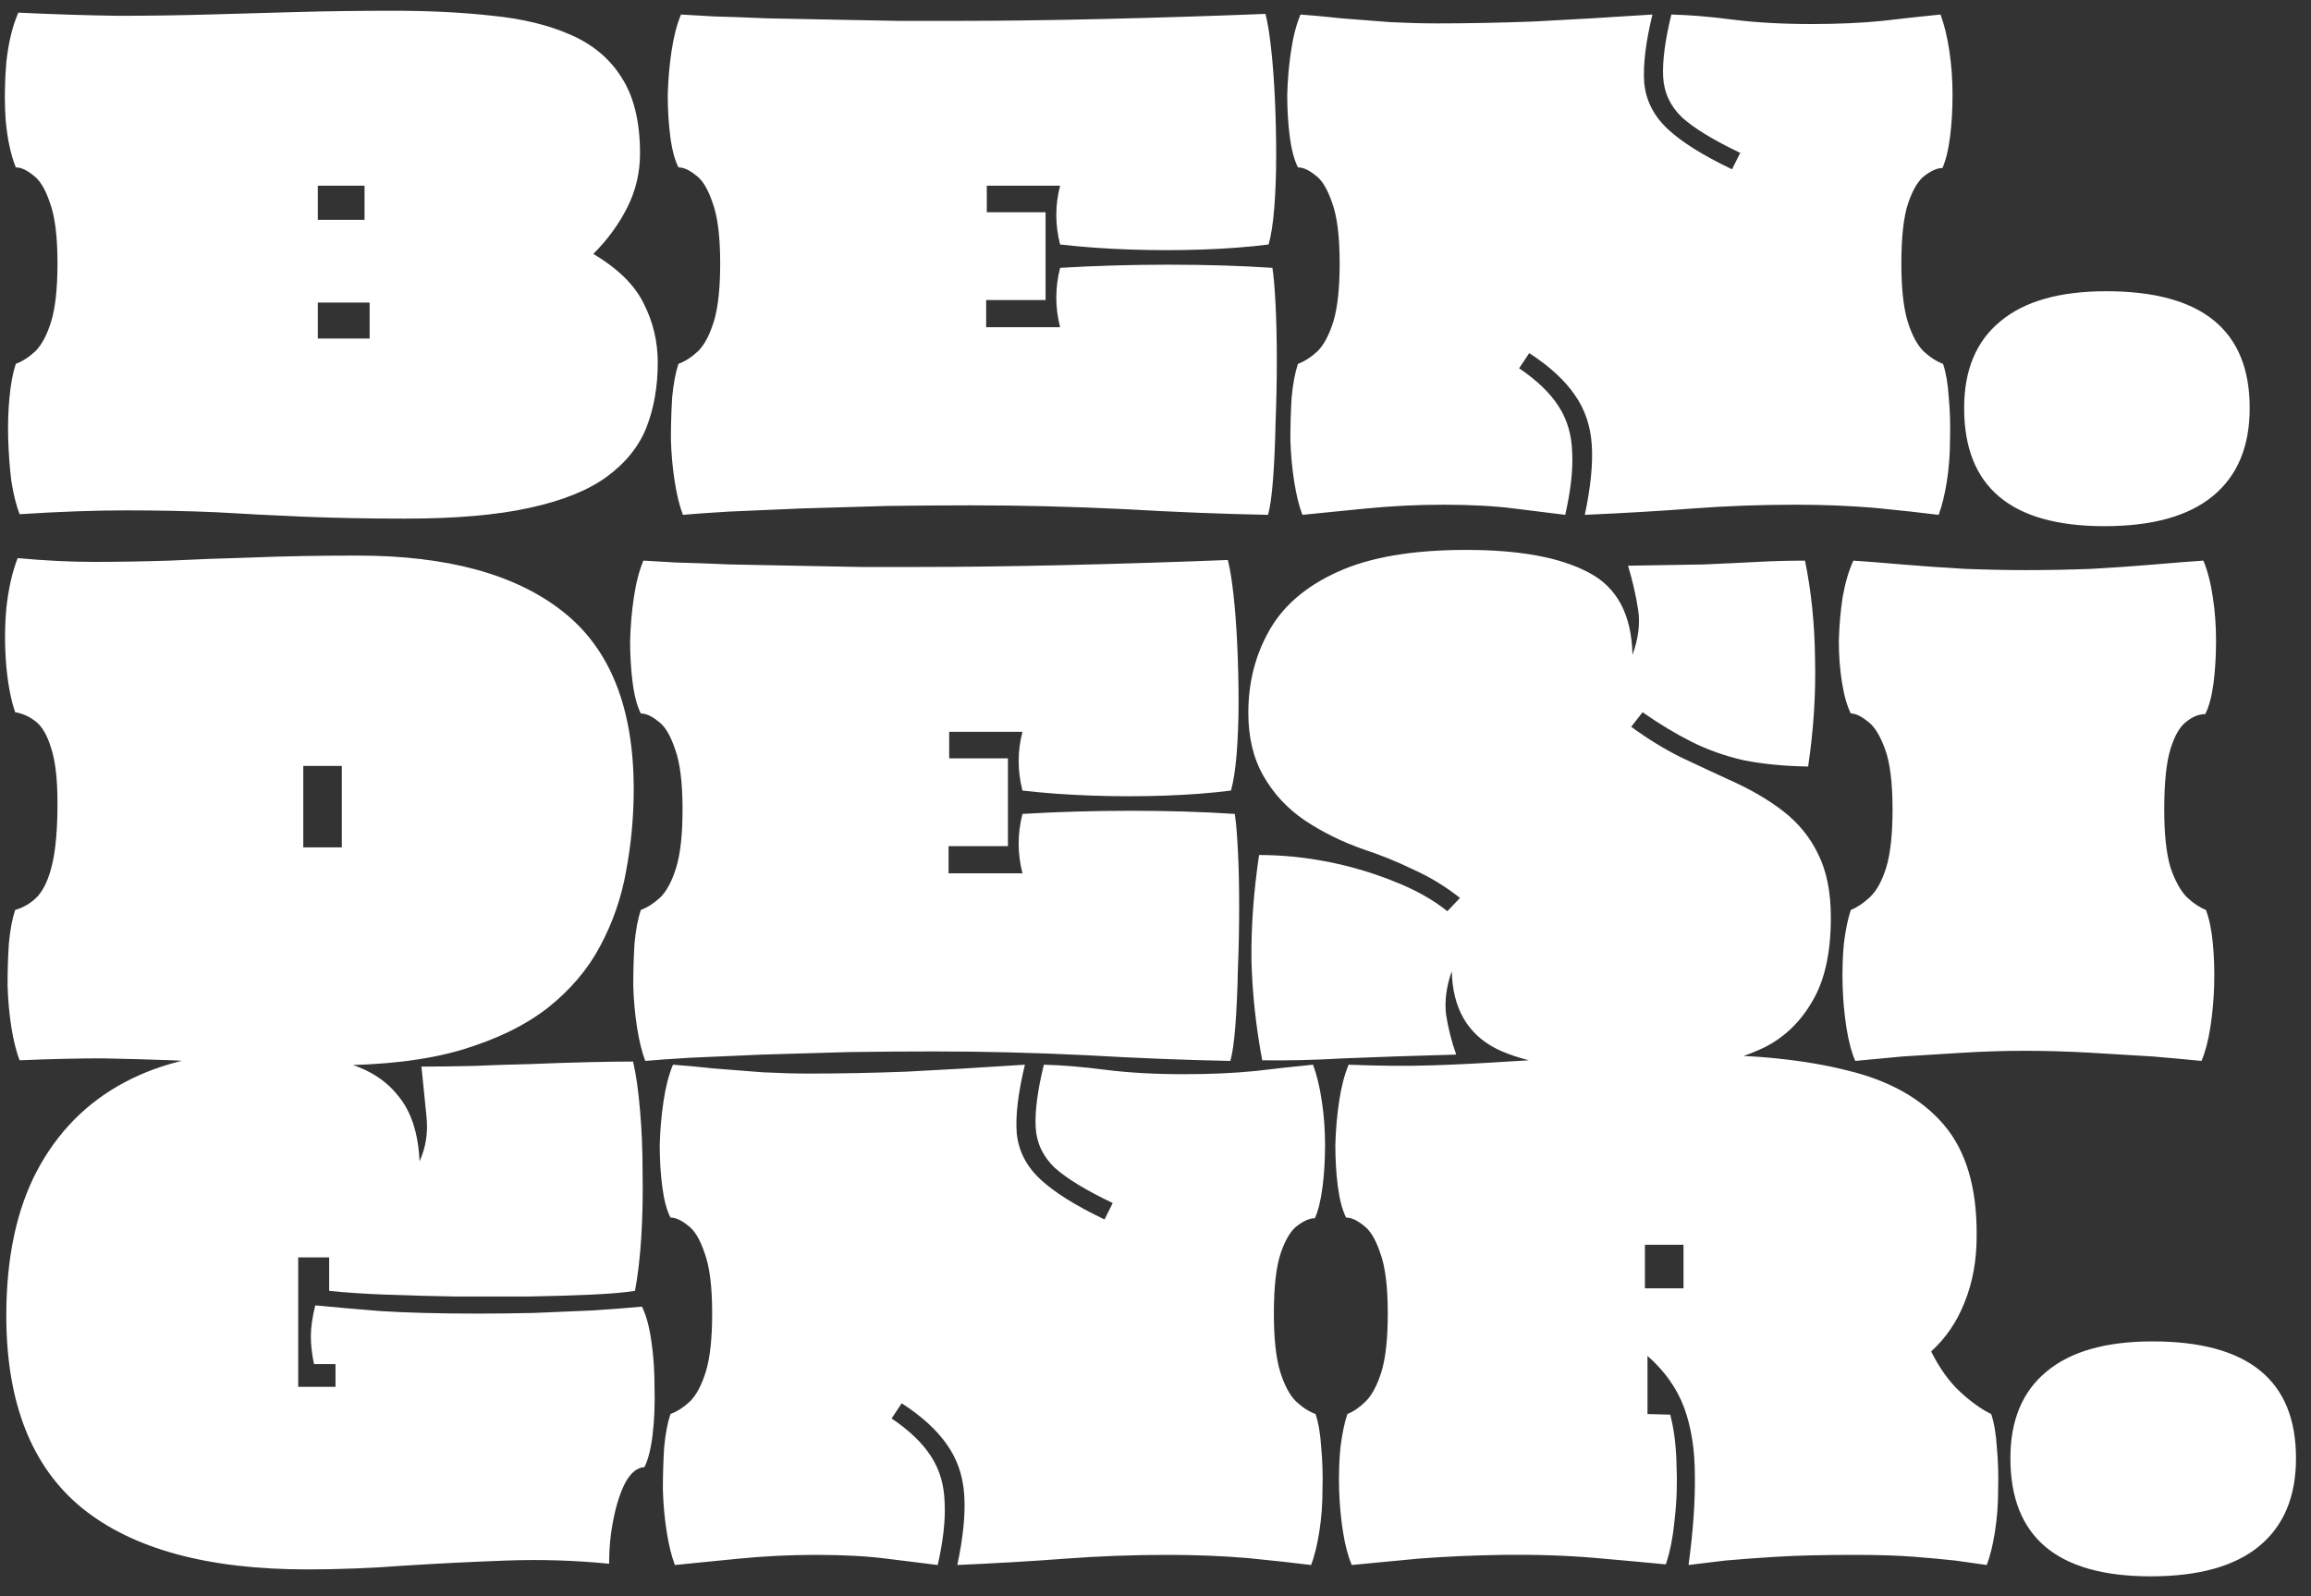 <svg width="55" height="38" viewBox="0 0 55 38" fill="none" xmlns="http://www.w3.org/2000/svg">
<rect x="0" y="0" width="55" height="38" fill="#333333" stroke="none"/>
<path d="M9.654 12.346C8.772 12.346 7.97 12.331 7.248 12.301C6.536 12.271 5.839 12.236 5.158 12.195C4.476 12.165 3.759 12.15 3.007 12.15C2.256 12.15 1.408 12.18 0.466 12.241C0.386 12.03 0.321 11.769 0.271 11.459C0.231 11.138 0.206 10.802 0.195 10.451C0.185 10.1 0.195 9.77 0.226 9.459C0.256 9.138 0.306 8.872 0.376 8.662C0.536 8.602 0.692 8.501 0.842 8.361C0.992 8.211 1.118 7.975 1.218 7.654C1.318 7.323 1.368 6.862 1.368 6.271C1.368 5.629 1.308 5.148 1.188 4.827C1.078 4.497 0.942 4.276 0.782 4.166C0.632 4.045 0.496 3.985 0.376 3.985C0.256 3.685 0.175 3.309 0.135 2.857C0.105 2.406 0.11 1.95 0.15 1.489C0.2 1.018 0.296 0.622 0.436 0.301C1.278 0.341 2.065 0.366 2.797 0.376C3.539 0.376 4.255 0.366 4.947 0.346C5.649 0.326 6.356 0.306 7.067 0.286C7.789 0.266 8.556 0.256 9.368 0.256C10.23 0.256 11.017 0.296 11.729 0.376C12.441 0.447 13.057 0.597 13.578 0.827C14.11 1.058 14.516 1.399 14.796 1.85C15.087 2.301 15.232 2.903 15.232 3.654C15.232 4.106 15.132 4.532 14.932 4.933C14.731 5.334 14.461 5.704 14.12 6.045C14.711 6.396 15.112 6.792 15.323 7.233C15.543 7.664 15.654 8.13 15.654 8.632C15.654 9.203 15.563 9.719 15.383 10.181C15.202 10.632 14.887 11.023 14.436 11.353C13.995 11.674 13.383 11.92 12.601 12.09C11.829 12.261 10.847 12.346 9.654 12.346ZM7.564 5.233H8.676V4.421H7.564V5.233ZM7.564 8.06H8.797V7.203H7.564V8.06ZM16.253 12.256C16.172 12.045 16.107 11.78 16.057 11.459C16.007 11.138 15.977 10.807 15.967 10.466C15.967 10.115 15.977 9.78 15.997 9.459C16.027 9.138 16.077 8.872 16.147 8.662C16.308 8.602 16.463 8.501 16.613 8.361C16.764 8.211 16.889 7.975 16.989 7.654C17.09 7.323 17.14 6.862 17.14 6.271C17.14 5.629 17.079 5.148 16.959 4.827C16.849 4.497 16.714 4.276 16.553 4.166C16.403 4.045 16.267 3.985 16.147 3.985C16.057 3.805 15.992 3.559 15.952 3.248C15.912 2.938 15.892 2.607 15.892 2.256C15.902 1.895 15.932 1.549 15.982 1.218C16.032 0.878 16.107 0.587 16.207 0.346C16.368 0.356 16.628 0.371 16.989 0.391C17.36 0.401 17.786 0.416 18.267 0.437C18.759 0.447 19.27 0.457 19.801 0.467C20.332 0.477 20.854 0.487 21.365 0.497C21.886 0.497 22.352 0.497 22.764 0.497C23.816 0.497 24.984 0.482 26.267 0.452C27.56 0.421 28.843 0.381 30.117 0.331C30.167 0.522 30.212 0.797 30.252 1.158C30.292 1.519 30.322 1.92 30.342 2.361C30.362 2.802 30.372 3.248 30.372 3.7C30.372 4.151 30.357 4.567 30.327 4.948C30.297 5.319 30.252 5.609 30.192 5.82C29.721 5.88 29.199 5.92 28.628 5.94C28.056 5.96 27.475 5.96 26.884 5.94C26.302 5.92 25.751 5.88 25.23 5.82C25.109 5.349 25.109 4.882 25.23 4.421H23.485V5.053H24.884V7.143H23.47V7.79H25.23C25.109 7.318 25.109 6.847 25.23 6.376C26.072 6.326 26.934 6.301 27.816 6.301C28.698 6.301 29.52 6.326 30.282 6.376C30.312 6.557 30.337 6.847 30.357 7.248C30.377 7.639 30.387 8.085 30.387 8.587C30.387 9.078 30.377 9.574 30.357 10.075C30.347 10.576 30.327 11.023 30.297 11.414C30.267 11.805 30.227 12.085 30.177 12.256C29.124 12.236 27.981 12.191 26.748 12.12C25.515 12.06 24.307 12.03 23.124 12.03C22.483 12.03 21.806 12.035 21.094 12.045C20.393 12.065 19.711 12.085 19.049 12.105C18.398 12.135 17.821 12.16 17.32 12.18C16.829 12.21 16.473 12.236 16.253 12.256ZM30.996 12.256C30.916 12.045 30.85 11.78 30.8 11.459C30.75 11.138 30.72 10.807 30.71 10.466C30.71 10.115 30.72 9.78 30.74 9.459C30.77 9.138 30.82 8.872 30.89 8.662C31.051 8.602 31.206 8.501 31.357 8.361C31.507 8.211 31.632 7.975 31.733 7.654C31.833 7.323 31.883 6.862 31.883 6.271C31.883 5.629 31.823 5.148 31.703 4.827C31.592 4.497 31.457 4.276 31.297 4.166C31.146 4.045 31.011 3.985 30.89 3.985C30.8 3.805 30.735 3.559 30.695 3.248C30.655 2.938 30.635 2.607 30.635 2.256C30.645 1.895 30.675 1.549 30.725 1.218C30.775 0.878 30.85 0.587 30.951 0.346C31.231 0.366 31.557 0.396 31.928 0.437C32.309 0.467 32.695 0.497 33.086 0.527C33.487 0.547 33.858 0.557 34.199 0.557C34.931 0.557 35.697 0.542 36.499 0.512C37.311 0.472 38.254 0.416 39.326 0.346C39.166 1.008 39.101 1.549 39.131 1.97C39.171 2.391 39.356 2.757 39.687 3.068C40.018 3.379 40.529 3.7 41.221 4.03L41.416 3.639C40.785 3.339 40.324 3.058 40.033 2.797C39.752 2.527 39.602 2.206 39.582 1.835C39.562 1.454 39.627 0.958 39.777 0.346C40.209 0.356 40.695 0.396 41.236 0.467C41.787 0.537 42.414 0.572 43.116 0.572C43.737 0.572 44.299 0.547 44.8 0.497C45.311 0.437 45.772 0.386 46.183 0.346C46.273 0.587 46.344 0.878 46.394 1.218C46.444 1.549 46.469 1.895 46.469 2.256C46.469 2.617 46.449 2.953 46.409 3.263C46.369 3.574 46.309 3.82 46.228 4C46.108 4 45.968 4.06 45.807 4.181C45.657 4.291 45.527 4.507 45.416 4.827C45.306 5.148 45.251 5.629 45.251 6.271C45.251 6.862 45.301 7.323 45.401 7.654C45.502 7.975 45.627 8.211 45.777 8.361C45.928 8.501 46.083 8.602 46.243 8.662C46.313 8.872 46.359 9.138 46.379 9.459C46.409 9.78 46.419 10.115 46.409 10.466C46.409 10.807 46.384 11.138 46.334 11.459C46.283 11.78 46.218 12.045 46.138 12.256C45.737 12.206 45.231 12.15 44.619 12.09C44.018 12.04 43.391 12.015 42.74 12.015C41.898 12.015 41.081 12.045 40.289 12.105C39.497 12.165 38.64 12.216 37.717 12.256C37.858 11.594 37.913 11.038 37.883 10.586C37.853 10.135 37.717 9.739 37.477 9.399C37.236 9.048 36.875 8.717 36.394 8.406L36.154 8.767C36.585 9.058 36.9 9.364 37.101 9.684C37.301 9.995 37.407 10.361 37.417 10.782C37.437 11.193 37.382 11.684 37.251 12.256C36.92 12.216 36.514 12.165 36.033 12.105C35.562 12.045 35.001 12.015 34.349 12.015C33.737 12.015 33.126 12.045 32.514 12.105C31.913 12.165 31.407 12.216 30.996 12.256ZM50.083 12.526C47.857 12.526 46.745 11.589 46.745 9.714C46.745 8.812 47.03 8.125 47.602 7.654C48.173 7.173 49.015 6.933 50.128 6.933C52.404 6.933 53.541 7.86 53.541 9.714C53.541 10.627 53.251 11.323 52.669 11.805C52.088 12.286 51.226 12.526 50.083 12.526ZM7.894 25.361C7.092 25.361 6.391 25.346 5.789 25.316C5.188 25.296 4.621 25.271 4.09 25.241C3.559 25.221 3.007 25.206 2.436 25.195C1.865 25.195 1.208 25.21 0.466 25.241C0.386 25.03 0.321 24.769 0.271 24.459C0.221 24.138 0.19 23.802 0.18 23.451C0.18 23.1 0.19 22.77 0.211 22.459C0.241 22.138 0.291 21.872 0.361 21.662C0.571 21.602 0.752 21.491 0.902 21.331C1.053 21.16 1.168 20.9 1.248 20.549C1.328 20.198 1.368 19.722 1.368 19.12C1.368 18.549 1.318 18.113 1.218 17.812C1.128 17.512 1.007 17.301 0.857 17.181C0.707 17.06 0.541 16.985 0.361 16.955C0.261 16.665 0.19 16.299 0.15 15.857C0.11 15.406 0.11 14.95 0.15 14.489C0.2 14.018 0.291 13.617 0.421 13.286C1.063 13.346 1.669 13.376 2.241 13.376C2.822 13.376 3.418 13.366 4.03 13.346C4.641 13.316 5.308 13.291 6.03 13.271C6.752 13.241 7.579 13.226 8.511 13.226C10.636 13.226 12.26 13.667 13.383 14.549C14.516 15.431 15.082 16.845 15.082 18.79C15.082 19.441 15.022 20.088 14.902 20.73C14.791 21.361 14.586 21.957 14.285 22.519C13.995 23.07 13.578 23.561 13.037 23.992C12.496 24.414 11.804 24.749 10.962 25C10.13 25.241 9.107 25.361 7.894 25.361ZM7.218 20.173H8.135V18.233H7.218V20.173ZM15.357 25.256C15.277 25.045 15.211 24.779 15.161 24.459C15.111 24.138 15.081 23.807 15.071 23.466C15.071 23.115 15.081 22.779 15.101 22.459C15.131 22.138 15.181 21.872 15.251 21.662C15.412 21.602 15.567 21.501 15.718 21.361C15.868 21.211 15.993 20.975 16.093 20.654C16.194 20.323 16.244 19.862 16.244 19.271C16.244 18.629 16.184 18.148 16.063 17.827C15.953 17.497 15.818 17.276 15.657 17.166C15.507 17.045 15.372 16.985 15.251 16.985C15.161 16.805 15.096 16.559 15.056 16.248C15.016 15.938 14.996 15.607 14.996 15.256C15.006 14.895 15.036 14.549 15.086 14.218C15.136 13.878 15.211 13.587 15.312 13.346C15.472 13.356 15.733 13.371 16.093 13.391C16.464 13.401 16.89 13.416 17.372 13.437C17.863 13.447 18.374 13.457 18.905 13.467C19.437 13.477 19.958 13.487 20.469 13.497C20.991 13.497 21.457 13.497 21.868 13.497C22.92 13.497 24.088 13.482 25.371 13.452C26.665 13.421 27.948 13.381 29.221 13.331C29.271 13.522 29.316 13.797 29.356 14.158C29.396 14.519 29.426 14.92 29.446 15.361C29.466 15.802 29.477 16.248 29.477 16.7C29.477 17.151 29.461 17.567 29.431 17.948C29.401 18.319 29.356 18.609 29.296 18.82C28.825 18.88 28.304 18.92 27.732 18.94C27.161 18.96 26.579 18.96 25.988 18.94C25.406 18.92 24.855 18.88 24.334 18.82C24.213 18.349 24.213 17.883 24.334 17.421H22.59V18.053H23.988V20.143H22.575V20.79H24.334C24.213 20.319 24.213 19.847 24.334 19.376C25.176 19.326 26.038 19.301 26.92 19.301C27.802 19.301 28.624 19.326 29.386 19.376C29.416 19.557 29.441 19.847 29.461 20.248C29.482 20.639 29.491 21.085 29.491 21.587C29.491 22.078 29.482 22.574 29.461 23.075C29.451 23.576 29.431 24.023 29.401 24.414C29.371 24.805 29.331 25.085 29.281 25.256C28.228 25.236 27.086 25.191 25.852 25.12C24.619 25.06 23.412 25.03 22.229 25.03C21.587 25.03 20.91 25.035 20.199 25.045C19.497 25.065 18.815 25.085 18.154 25.105C17.502 25.135 16.926 25.16 16.424 25.18C15.933 25.21 15.577 25.236 15.357 25.256ZM38.806 25.481C37.383 25.481 36.32 25.311 35.619 24.97C34.927 24.619 34.571 24.003 34.551 23.12C34.421 23.491 34.376 23.837 34.416 24.158C34.466 24.479 34.546 24.794 34.656 25.105C33.584 25.135 32.691 25.165 31.98 25.195C31.268 25.236 30.621 25.251 30.04 25.241C29.89 24.439 29.804 23.647 29.784 22.865C29.774 22.073 29.834 21.236 29.965 20.354C30.516 20.354 31.067 20.409 31.619 20.519C32.17 20.629 32.691 20.785 33.183 20.985C33.674 21.176 34.095 21.411 34.446 21.692L34.746 21.376C34.406 21.105 34.035 20.88 33.634 20.699C33.243 20.509 32.847 20.349 32.446 20.218C31.935 20.038 31.468 19.807 31.047 19.526C30.636 19.246 30.311 18.895 30.07 18.474C29.829 18.053 29.709 17.552 29.709 16.97C29.709 16.248 29.875 15.597 30.205 15.015C30.536 14.424 31.077 13.958 31.829 13.617C32.591 13.266 33.614 13.091 34.897 13.091C36.17 13.091 37.142 13.271 37.814 13.632C38.486 13.983 38.831 14.634 38.852 15.587C38.992 15.206 39.037 14.85 38.987 14.519C38.937 14.188 38.857 13.838 38.746 13.467C39.468 13.457 40.07 13.447 40.551 13.437C41.032 13.416 41.458 13.396 41.829 13.376C42.2 13.356 42.576 13.346 42.957 13.346C43.107 14.068 43.187 14.85 43.197 15.692C43.217 16.524 43.162 17.376 43.032 18.248C42.461 18.238 41.949 18.188 41.498 18.098C41.057 17.998 40.646 17.852 40.265 17.662C39.884 17.471 39.493 17.236 39.092 16.955L38.822 17.301C39.203 17.582 39.593 17.822 39.994 18.023C40.395 18.213 40.771 18.389 41.122 18.549C41.644 18.78 42.085 19.035 42.445 19.316C42.806 19.597 43.082 19.938 43.273 20.338C43.473 20.739 43.573 21.241 43.573 21.842C43.573 22.674 43.428 23.336 43.137 23.827C42.856 24.318 42.48 24.684 42.009 24.925C41.538 25.155 41.022 25.306 40.461 25.376C39.909 25.446 39.358 25.481 38.806 25.481ZM44.154 25.256C44.063 25.045 43.993 24.779 43.943 24.459C43.893 24.138 43.863 23.807 43.853 23.466C43.843 23.115 43.853 22.779 43.883 22.459C43.923 22.138 43.978 21.872 44.048 21.662C44.199 21.602 44.349 21.501 44.499 21.361C44.66 21.211 44.79 20.975 44.89 20.654C44.991 20.323 45.041 19.862 45.041 19.271C45.041 18.629 44.981 18.148 44.86 17.827C44.74 17.497 44.6 17.276 44.439 17.166C44.289 17.045 44.159 16.985 44.048 16.985C43.958 16.805 43.888 16.559 43.838 16.248C43.788 15.938 43.763 15.607 43.763 15.256C43.773 14.895 43.803 14.549 43.853 14.218C43.913 13.878 43.998 13.587 44.108 13.346C44.409 13.366 44.795 13.396 45.266 13.437C45.737 13.477 46.234 13.512 46.755 13.542C47.286 13.562 47.778 13.572 48.229 13.572C48.73 13.572 49.246 13.562 49.777 13.542C50.309 13.512 50.81 13.477 51.281 13.437C51.752 13.396 52.138 13.366 52.439 13.346C52.539 13.587 52.614 13.878 52.664 14.218C52.715 14.549 52.74 14.895 52.74 15.256C52.74 15.617 52.72 15.953 52.68 16.264C52.639 16.574 52.574 16.82 52.484 17C52.334 17 52.183 17.06 52.033 17.181C51.883 17.291 51.757 17.506 51.657 17.827C51.557 18.148 51.507 18.629 51.507 19.271C51.507 19.862 51.557 20.323 51.657 20.654C51.767 20.975 51.898 21.211 52.048 21.361C52.198 21.501 52.349 21.602 52.499 21.662C52.579 21.872 52.634 22.138 52.664 22.459C52.695 22.779 52.705 23.115 52.695 23.466C52.685 23.807 52.654 24.138 52.604 24.459C52.554 24.779 52.484 25.045 52.394 25.256C52.093 25.226 51.707 25.191 51.236 25.15C50.765 25.12 50.264 25.09 49.732 25.06C49.201 25.03 48.685 25.015 48.184 25.015C47.722 25.015 47.236 25.03 46.725 25.06C46.224 25.09 45.742 25.12 45.281 25.15C44.83 25.191 44.454 25.226 44.154 25.256ZM7.308 37.361C4.942 37.361 3.158 36.875 1.955 35.902C0.752 34.92 0.15 33.391 0.15 31.316C0.15 29.953 0.391 28.81 0.872 27.888C1.363 26.955 2.06 26.248 2.962 25.767C3.865 25.286 4.937 25.046 6.18 25.046C6.962 25.046 7.629 25.126 8.18 25.286C8.742 25.436 9.173 25.702 9.473 26.083C9.784 26.454 9.955 26.975 9.985 27.647C10.135 27.316 10.19 26.96 10.15 26.579C10.11 26.188 10.07 25.792 10.03 25.391C10.391 25.391 10.797 25.386 11.248 25.376C11.699 25.356 12.16 25.341 12.631 25.331C13.112 25.311 13.563 25.296 13.984 25.286C14.405 25.276 14.766 25.271 15.067 25.271C15.137 25.572 15.192 25.958 15.232 26.429C15.273 26.89 15.293 27.381 15.293 27.903C15.303 28.424 15.293 28.935 15.263 29.436C15.232 29.928 15.182 30.359 15.112 30.73C14.862 30.77 14.511 30.8 14.06 30.82C13.618 30.84 13.117 30.855 12.556 30.865C12.005 30.865 11.438 30.865 10.857 30.865C10.275 30.855 9.719 30.84 9.188 30.82C8.666 30.8 8.215 30.77 7.834 30.73V29.933H7.097V33.015H7.985V32.474H7.473C7.423 32.233 7.398 32.013 7.398 31.812C7.398 31.602 7.433 31.356 7.503 31.075C7.914 31.116 8.431 31.161 9.052 31.211C9.684 31.251 10.456 31.271 11.368 31.271C11.769 31.271 12.21 31.266 12.691 31.256C13.172 31.236 13.644 31.216 14.105 31.196C14.566 31.166 14.957 31.136 15.278 31.105C15.378 31.306 15.453 31.582 15.503 31.933C15.553 32.273 15.578 32.644 15.578 33.045C15.588 33.436 15.573 33.802 15.533 34.143C15.493 34.484 15.428 34.744 15.338 34.925C15.167 34.935 15.017 35.055 14.887 35.286C14.766 35.516 14.671 35.807 14.601 36.158C14.531 36.499 14.496 36.855 14.496 37.226C13.684 37.145 12.867 37.12 12.045 37.15C11.223 37.18 10.416 37.221 9.624 37.271C8.832 37.331 8.06 37.361 7.308 37.361ZM16.062 37.256C15.981 37.045 15.916 36.779 15.866 36.459C15.816 36.138 15.786 35.807 15.776 35.466C15.776 35.115 15.786 34.779 15.806 34.459C15.836 34.138 15.886 33.872 15.956 33.662C16.117 33.602 16.272 33.501 16.422 33.361C16.573 33.211 16.698 32.975 16.798 32.654C16.899 32.324 16.949 31.862 16.949 31.271C16.949 30.629 16.889 30.148 16.768 29.827C16.658 29.497 16.523 29.276 16.362 29.166C16.212 29.045 16.077 28.985 15.956 28.985C15.866 28.805 15.801 28.559 15.761 28.248C15.721 27.938 15.701 27.607 15.701 27.256C15.711 26.895 15.741 26.549 15.791 26.218C15.841 25.878 15.916 25.587 16.016 25.346C16.297 25.366 16.623 25.396 16.994 25.436C17.375 25.467 17.761 25.497 18.152 25.527C18.553 25.547 18.924 25.557 19.264 25.557C19.996 25.557 20.763 25.542 21.565 25.512C22.377 25.472 23.319 25.416 24.392 25.346C24.232 26.008 24.166 26.549 24.197 26.97C24.237 27.391 24.422 27.757 24.753 28.068C25.084 28.379 25.595 28.7 26.287 29.03L26.482 28.639C25.851 28.339 25.39 28.058 25.099 27.797C24.818 27.527 24.668 27.206 24.648 26.835C24.628 26.454 24.693 25.958 24.843 25.346C25.274 25.356 25.76 25.396 26.302 25.467C26.853 25.537 27.48 25.572 28.181 25.572C28.803 25.572 29.364 25.547 29.866 25.497C30.377 25.436 30.838 25.386 31.249 25.346C31.339 25.587 31.409 25.878 31.459 26.218C31.51 26.549 31.535 26.895 31.535 27.256C31.535 27.617 31.515 27.953 31.474 28.264C31.434 28.574 31.374 28.82 31.294 29C31.174 29 31.033 29.06 30.873 29.181C30.723 29.291 30.592 29.506 30.482 29.827C30.372 30.148 30.317 30.629 30.317 31.271C30.317 31.862 30.367 32.324 30.467 32.654C30.567 32.975 30.693 33.211 30.843 33.361C30.993 33.501 31.149 33.602 31.309 33.662C31.379 33.872 31.424 34.138 31.444 34.459C31.474 34.779 31.485 35.115 31.474 35.466C31.474 35.807 31.45 36.138 31.399 36.459C31.349 36.779 31.284 37.045 31.204 37.256C30.803 37.206 30.297 37.15 29.685 37.09C29.084 37.04 28.457 37.015 27.805 37.015C26.963 37.015 26.146 37.045 25.354 37.105C24.562 37.165 23.705 37.215 22.783 37.256C22.924 36.594 22.979 36.038 22.948 35.587C22.918 35.135 22.783 34.739 22.543 34.399C22.302 34.048 21.941 33.717 21.46 33.406L21.219 33.767C21.65 34.058 21.966 34.364 22.167 34.684C22.367 34.995 22.472 35.361 22.482 35.782C22.502 36.193 22.447 36.684 22.317 37.256C21.986 37.215 21.58 37.165 21.099 37.105C20.628 37.045 20.066 37.015 19.415 37.015C18.803 37.015 18.192 37.045 17.58 37.105C16.979 37.165 16.473 37.215 16.062 37.256ZM32.171 37.256C32.081 37.045 32.011 36.779 31.961 36.459C31.911 36.138 31.881 35.807 31.87 35.466C31.86 35.115 31.87 34.779 31.901 34.459C31.941 34.138 31.996 33.872 32.066 33.662C32.216 33.602 32.362 33.501 32.502 33.361C32.653 33.211 32.778 32.975 32.878 32.654C32.978 32.324 33.028 31.862 33.028 31.271C33.028 30.629 32.968 30.148 32.848 29.827C32.738 29.497 32.602 29.276 32.442 29.166C32.292 29.045 32.156 28.985 32.036 28.985C31.946 28.805 31.881 28.559 31.84 28.248C31.8 27.938 31.78 27.607 31.78 27.256C31.79 26.895 31.82 26.549 31.87 26.218C31.921 25.878 31.996 25.587 32.096 25.346C32.838 25.376 33.505 25.381 34.096 25.361C34.697 25.341 35.294 25.311 35.885 25.271C36.487 25.231 37.139 25.196 37.84 25.166C38.552 25.126 39.389 25.106 40.351 25.106C41.765 25.106 42.968 25.231 43.96 25.482C44.963 25.722 45.73 26.153 46.261 26.775C46.792 27.396 47.053 28.279 47.043 29.421C47.043 30.003 46.948 30.529 46.757 31C46.577 31.461 46.311 31.852 45.96 32.173C46.161 32.574 46.391 32.895 46.652 33.136C46.913 33.376 47.158 33.551 47.389 33.662C47.459 33.872 47.504 34.138 47.524 34.459C47.554 34.779 47.564 35.115 47.554 35.466C47.554 35.807 47.529 36.138 47.479 36.459C47.429 36.779 47.364 37.045 47.283 37.256C47.063 37.226 46.812 37.191 46.532 37.15C46.261 37.12 45.935 37.09 45.554 37.06C45.173 37.03 44.702 37.015 44.141 37.015C43.389 37.015 42.767 37.03 42.276 37.06C41.795 37.09 41.389 37.12 41.058 37.15C40.737 37.191 40.447 37.226 40.186 37.256C40.296 36.444 40.346 35.732 40.336 35.12C40.336 34.509 40.251 33.972 40.081 33.511C39.91 33.05 39.62 32.639 39.209 32.278V33.662L39.75 33.677C39.84 34.018 39.89 34.414 39.9 34.865C39.92 35.306 39.905 35.742 39.855 36.173C39.815 36.594 39.745 36.95 39.645 37.241C39.224 37.2 38.672 37.15 37.991 37.09C37.309 37.03 36.567 37.005 35.765 37.015C35.063 37.025 34.392 37.055 33.75 37.105C33.109 37.165 32.582 37.215 32.171 37.256ZM39.148 30.669H40.066V29.632H39.148V30.669ZM51.184 37.526C48.959 37.526 47.846 36.589 47.846 34.714C47.846 33.812 48.132 33.126 48.703 32.654C49.275 32.173 50.117 31.933 51.229 31.933C53.505 31.933 54.643 32.86 54.643 34.714C54.643 35.627 54.352 36.323 53.771 36.804C53.189 37.286 52.327 37.526 51.184 37.526Z" fill="white"/>
</svg>
